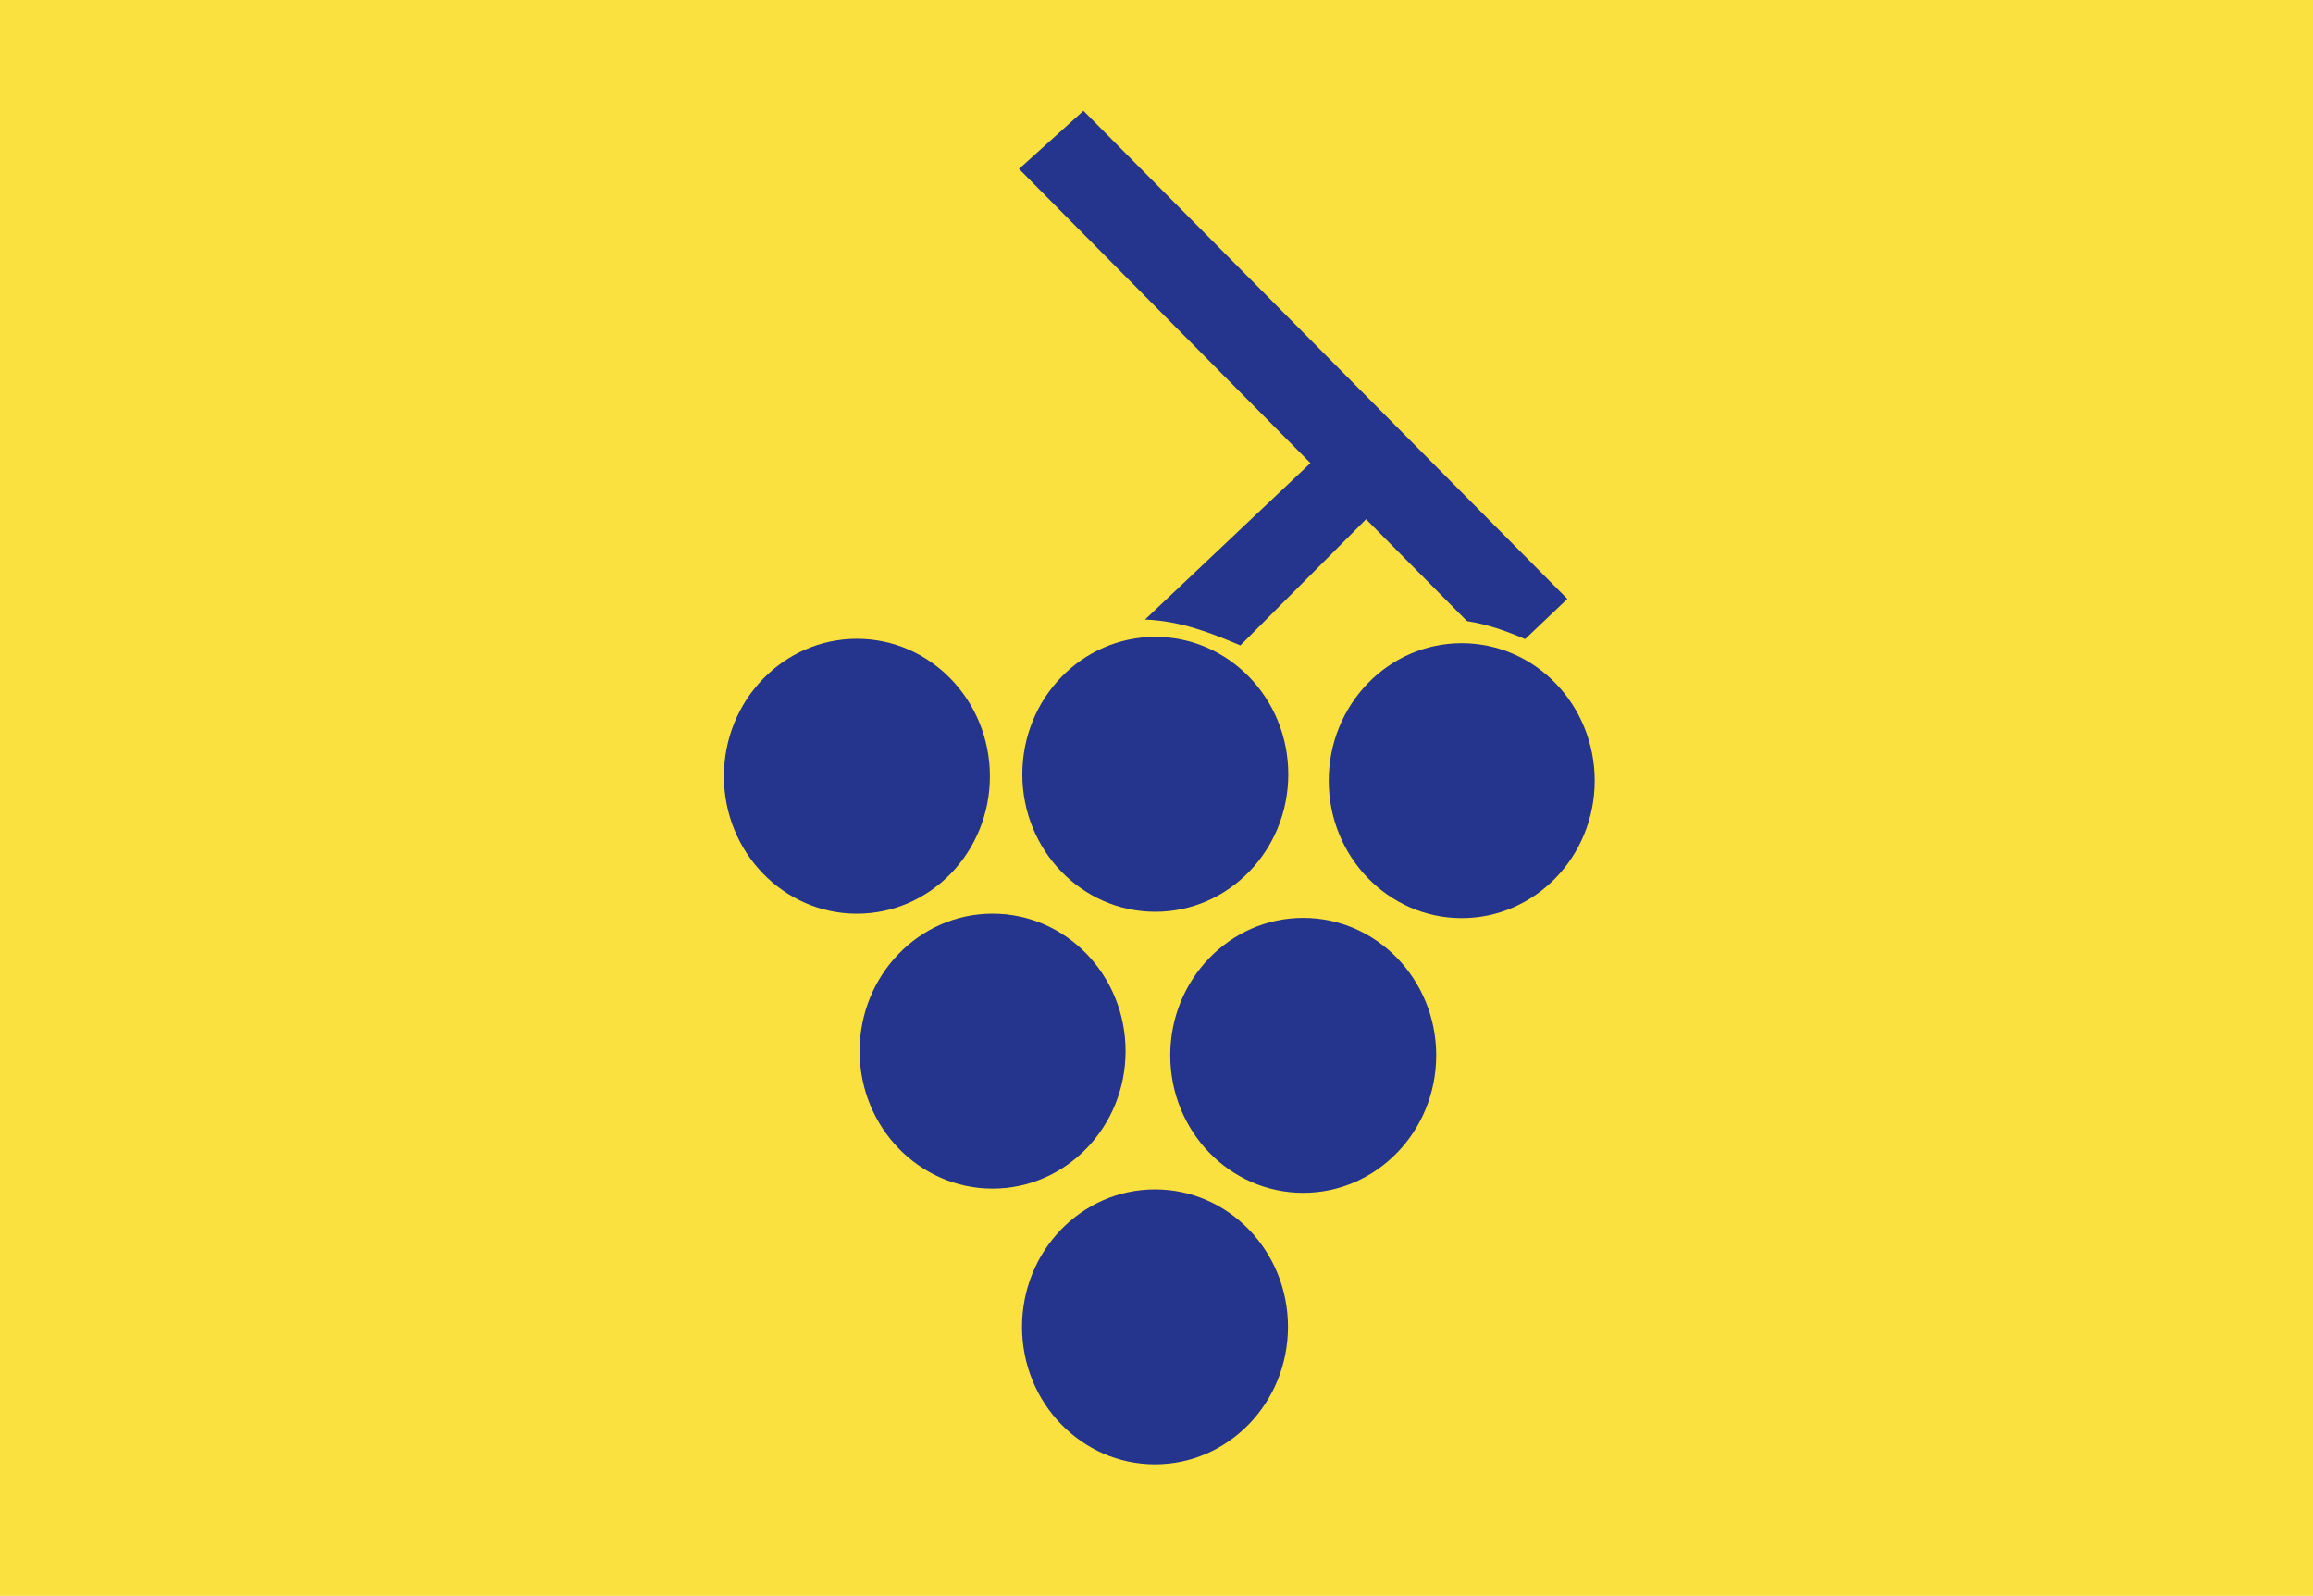 <?xml version="1.0" encoding="UTF-8" standalone="no"?>
<!-- Created with Inkscape (http://www.inkscape.org/) -->

<svg
   xmlns:dc="http://purl.org/dc/elements/1.1/"
   xmlns:cc="http://creativecommons.org/ns#"
   xmlns:rdf="http://www.w3.org/1999/02/22-rdf-syntax-ns#"
   xmlns:svg="http://www.w3.org/2000/svg"
   xmlns="http://www.w3.org/2000/svg"
   xmlns:sodipodi="http://sodipodi.sourceforge.net/DTD/sodipodi-0.dtd"
   xmlns:inkscape="http://www.inkscape.org/namespaces/inkscape"
   width="781.858"
   height="539.421"
   id="svg8302"
   version="1.1"
   inkscape:version="0.48.4 r9939"
   sodipodi:docname="Nieuw document 56">
  <defs
     id="defs8304" />
  <sodipodi:namedview
     id="base"
     pagecolor="#ffffff"
     bordercolor="#666666"
     borderopacity="1.0"
     inkscape:pageopacity="0.0"
     inkscape:pageshadow="2"
     inkscape:zoom="0.35"
     inkscape:cx="425.92905"
     inkscape:cy="146.85358"
     inkscape:document-units="px"
     inkscape:current-layer="layer1"
     showgrid="false"
     fit-margin-top="0"
     fit-margin-left="0"
     fit-margin-right="0"
     fit-margin-bottom="0"
     inkscape:window-width="1600"
     inkscape:window-height="837"
     inkscape:window-x="-8"
     inkscape:window-y="-8"
     inkscape:window-maximized="1" />
  <g
     inkscape:label="Laag 1"
     inkscape:groupmode="layer"
     id="layer1"
     transform="translate(50.929,-139.794)">
    <rect
       style="fill:#fae13f;fill-opacity:1;stroke:none"
       id="rect8221"
       width="781.858"
       height="539.421"
       x="-50.929"
       y="139.794" />
    <path
       sodipodi:type="arc"
       style="fill:#25348c;fill-opacity:1;stroke:none"
       id="path8223"
       sodipodi:cx="-1974.8483"
       sodipodi:cy="-207.61441"
       sodipodi:rx="44.95179"
       sodipodi:ry="46.467018"
       d="m -1929.897,-207.614 c 0,25.663 -20.126,46.467 -44.952,46.467 -24.826,0 -44.952,-20.804 -44.952,-46.467 0,-25.663 20.126,-46.467 44.952,-46.467 24.826,0 44.952,20.804 44.952,46.467 z"
       transform="translate(2213.581,609.796)" />
    <path
       sodipodi:type="arc"
       style="fill:#25348c;fill-opacity:1;stroke:none"
       id="path8223-2"
       sodipodi:cx="-1974.8483"
       sodipodi:cy="-207.61441"
       sodipodi:rx="44.95179"
       sodipodi:ry="46.467018"
       d="m -1929.897,-207.614 c 0,25.663 -20.126,46.467 -44.952,46.467 -24.826,0 -44.952,-20.804 -44.952,-46.467 0,-25.663 20.126,-46.467 44.952,-46.467 24.826,0 44.952,20.804 44.952,46.467 z"
       transform="translate(2314.446,609.142)" />
    <path
       sodipodi:type="arc"
       style="fill:#25348c;fill-opacity:1;stroke:none"
       id="path8223-1"
       sodipodi:cx="-1974.8483"
       sodipodi:cy="-207.61441"
       sodipodi:rx="44.95179"
       sodipodi:ry="46.467018"
       d="m -1929.897,-207.614 c 0,25.663 -20.126,46.467 -44.952,46.467 -24.826,0 -44.952,-20.804 -44.952,-46.467 0,-25.663 20.126,-46.467 44.952,-46.467 24.826,0 44.952,20.804 44.952,46.467 z"
       transform="translate(2418.018,611.285)" />
    <path
       sodipodi:type="arc"
       style="fill:#25348c;fill-opacity:1;stroke:none"
       id="path8223-19"
       sodipodi:cx="-1974.8483"
       sodipodi:cy="-207.61441"
       sodipodi:rx="44.95179"
       sodipodi:ry="46.467018"
       d="m -1929.897,-207.614 c 0,25.663 -20.126,46.467 -44.952,46.467 -24.826,0 -44.952,-20.804 -44.952,-46.467 0,-25.663 20.126,-46.467 44.952,-46.467 24.826,0 44.952,20.804 44.952,46.467 z"
       transform="translate(2259.446,702.714)" />
    <path
       sodipodi:type="arc"
       style="fill:#25348c;fill-opacity:1;stroke:none"
       id="path8223-7"
       sodipodi:cx="-1974.8483"
       sodipodi:cy="-207.61441"
       sodipodi:rx="44.95179"
       sodipodi:ry="46.467018"
       d="m -1929.897,-207.614 c 0,25.663 -20.126,46.467 -44.952,46.467 -24.826,0 -44.952,-20.804 -44.952,-46.467 0,-25.663 20.126,-46.467 44.952,-46.467 24.826,0 44.952,20.804 44.952,46.467 z"
       transform="translate(2364.446,704.142)" />
    <path
       sodipodi:type="arc"
       style="fill:#25348c;fill-opacity:1;stroke:none"
       id="path8223-6"
       sodipodi:cx="-1974.8483"
       sodipodi:cy="-207.61441"
       sodipodi:rx="44.95179"
       sodipodi:ry="46.467018"
       d="m -1929.897,-207.614 c 0,25.663 -20.126,46.467 -44.952,46.467 -24.826,0 -44.952,-20.804 -44.952,-46.467 0,-25.663 20.126,-46.467 44.952,-46.467 24.826,0 44.952,20.804 44.952,46.467 z"
       transform="translate(2314.343,795.916)" />
    <path
       style="fill:#25348c;fill-opacity:1;stroke:none"
       d="m 293.527,196.885 151.429,152.857 c 6.89,1.066 13.345,3.347 19.643,6.071 l 14.286,-13.571 -163.571,-165 z"
       id="path8279"
       inkscape:connector-curvature="0"
       sodipodi:nodetypes="cccccc" />
    <path
       style="fill:#25348c;fill-opacity:1;stroke:none"
       d="m 336.116,349.206 c 12.112,0.489 22.32,4.534 32.232,8.75 l 50.714,-50.893 -25.536,-12.143 z"
       id="path8281"
       inkscape:connector-curvature="0"
       sodipodi:nodetypes="ccccc" />
  </g>
</svg>
